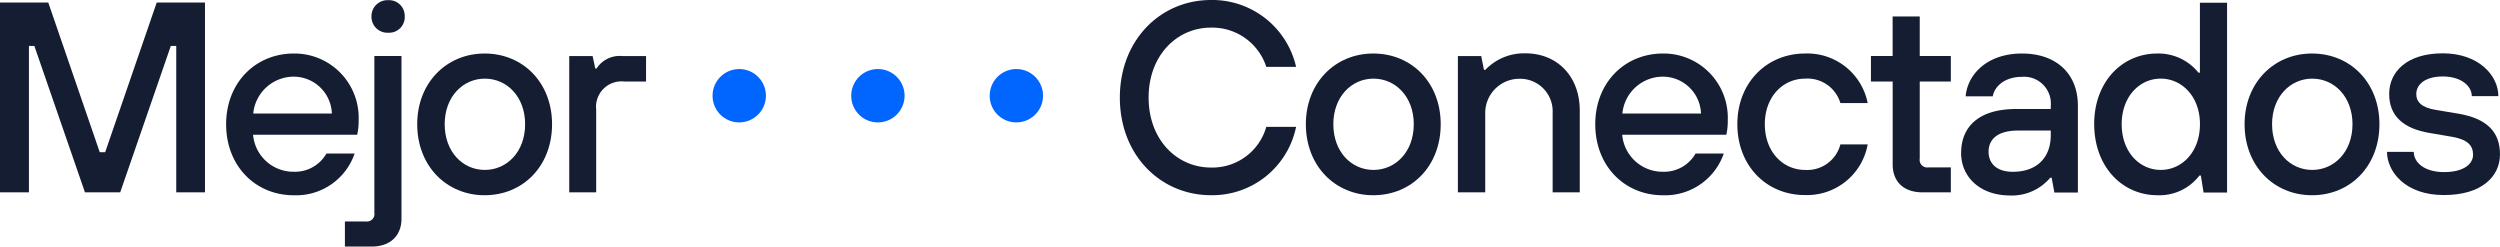 <svg xmlns="http://www.w3.org/2000/svg" xmlns:xlink="http://www.w3.org/1999/xlink" width="310.408" height="30.614" viewBox="0 0 310.408 30.614"><defs><clipPath id="clip-path"><rect id="Rect&#xE1;ngulo_353" data-name="Rect&#xE1;ngulo 353" width="310.408" height="30.614" fill="none"></rect></clipPath></defs><g id="MEJOR_CONECTADOS_logo" data-name="MEJOR CONECTADOS logo" transform="translate(0)"><path id="Trazado_389" data-name="Trazado 389" d="M19.459,1.4l-6.4,18.584h-.674L5.993,1.4H0V24.967H3.591V6.787h.673l6.284,18.18h4.377L21.21,6.787h.673v18.18h3.569V1.4Z" transform="translate(0 -1.086)" fill="#141d32"></path><g id="Grupo_365" data-name="Grupo 365" transform="translate(0)"><g id="Grupo_364" data-name="Grupo 364" clip-path="url(#clip-path)"><path id="Trazado_390" data-name="Trazado 390" d="M125.1,38.376c0-5.14,3.636-8.776,8.417-8.776a7.975,7.975,0,0,1,8.035,8.282,7.516,7.516,0,0,1-.18,1.8H128.444a5.029,5.029,0,0,0,5.05,4.6,4.5,4.5,0,0,0,4.062-2.267h3.5a7.677,7.677,0,0,1-7.564,5.185c-4.758,0-8.394-3.636-8.394-8.821m13.13-1.324a4.744,4.744,0,0,0-4.713-4.579,5.053,5.053,0,0,0-5.05,4.579Z" transform="translate(-97.022 -22.956)" fill="#141d32"></path><path id="Trazado_391" data-name="Trazado 391" d="M190.8,30.692v-3.12h2.581a.935.935,0,0,0,1.077-1.077V7.035h3.367v20.2c0,2.087-1.369,3.456-3.7,3.456ZM194.1,2.12A1.988,1.988,0,0,1,196.187.1a1.951,1.951,0,0,1,2.042,2.02,1.938,1.938,0,0,1-2.042,2.02A1.975,1.975,0,0,1,194.1,2.12" transform="translate(-147.976 -0.078)" fill="#141d32"></path><path id="Trazado_392" data-name="Trazado 392" d="M230.8,38.376c0-5.14,3.636-8.776,8.372-8.776,4.781,0,8.372,3.636,8.372,8.776,0,5.185-3.591,8.821-8.372,8.821-4.736,0-8.372-3.636-8.372-8.821m13.4,0c0-3.389-2.244-5.656-5.005-5.656-2.716,0-4.983,2.244-4.983,5.656,0,3.434,2.244,5.678,4.983,5.678s5.005-2.244,5.005-5.678" transform="translate(-178.998 -22.956)" fill="#141d32"></path><path id="Trazado_393" data-name="Trazado 393" d="M314.9,47.923V31h2.9l.337,1.549h.157A3.4,3.4,0,0,1,321.454,31h2.985v3.165h-2.693a3.16,3.16,0,0,0-3.5,3.5V47.923Z" transform="translate(-244.222 -24.042)" fill="#141d32"></path><path id="Trazado_394" data-name="Trazado 394" d="M394.2,41.5a3.311,3.311,0,1,1,3.3,3.322,3.3,3.3,0,0,1-3.3-3.322" transform="translate(-305.724 -29.626)" fill="#06f"></path><path id="Trazado_395" data-name="Trazado 395" d="M470.9,41.5a3.311,3.311,0,1,1,3.3,3.322,3.3,3.3,0,0,1-3.3-3.322" transform="translate(-365.208 -29.626)" fill="#06f"></path><path id="Trazado_396" data-name="Trazado 396" d="M547.5,41.5a3.311,3.311,0,1,1,3.3,3.322,3.3,3.3,0,0,1-3.3-3.322" transform="translate(-424.616 -29.626)" fill="#06f"></path><path id="Trazado_397" data-name="Trazado 397" d="M619.5,12.12C619.5,4.96,624.55,0,630.812,0a10.672,10.672,0,0,1,10.571,8.3h-3.7a7.056,7.056,0,0,0-6.868-4.87c-4.242,0-7.743,3.456-7.743,8.686s3.5,8.686,7.743,8.686a6.955,6.955,0,0,0,6.868-5.05h3.7a10.616,10.616,0,0,1-10.571,8.484c-6.262,0-11.312-4.96-11.312-12.12" transform="translate(-480.456)" fill="#141d32"></path><path id="Trazado_398" data-name="Trazado 398" d="M722.4,38.376c0-5.14,3.636-8.776,8.372-8.776,4.781,0,8.372,3.636,8.372,8.776,0,5.185-3.591,8.821-8.372,8.821-4.736,0-8.372-3.636-8.372-8.821m13.4,0c0-3.389-2.245-5.656-5.005-5.656-2.716,0-4.983,2.244-4.983,5.656,0,3.434,2.245,5.678,4.983,5.678s5.005-2.244,5.005-5.678" transform="translate(-560.261 -22.956)" fill="#141d32"></path><path id="Trazado_399" data-name="Trazado 399" d="M806.5,46.76V29.837h2.9l.337,1.706h.18a6.641,6.641,0,0,1,4.983-2.042c3.906,0,6.733,2.828,6.733,7.092V46.76h-3.366v-9.9a4.038,4.038,0,0,0-4.063-4.2,4.245,4.245,0,0,0-4.309,4.2v9.9Z" transform="translate(-625.485 -22.879)" fill="#141d32"></path><path id="Trazado_400" data-name="Trazado 400" d="M882.5,38.376c0-5.14,3.636-8.776,8.417-8.776a7.975,7.975,0,0,1,8.035,8.282,7.52,7.52,0,0,1-.179,1.8H885.844a5.029,5.029,0,0,0,5.05,4.6,4.5,4.5,0,0,0,4.063-2.267h3.5a7.7,7.7,0,0,1-7.564,5.185c-4.758,0-8.394-3.636-8.394-8.821m13.13-1.324a4.744,4.744,0,0,0-4.713-4.579,5.053,5.053,0,0,0-5.05,4.579Z" transform="translate(-684.427 -22.956)" fill="#141d32"></path><path id="Trazado_401" data-name="Trazado 401" d="M961.1,38.376c0-5.14,3.636-8.776,8.417-8.776a7.641,7.641,0,0,1,7.766,6.15h-3.389a4.267,4.267,0,0,0-4.377-3.03c-2.761,0-5.005,2.244-5.005,5.656,0,3.434,2.245,5.678,5.005,5.678a4.247,4.247,0,0,0,4.377-3.165h3.389a7.645,7.645,0,0,1-7.766,6.284c-4.781.022-8.417-3.614-8.417-8.8" transform="translate(-745.385 -22.956)" fill="#141d32"></path><path id="Trazado_402" data-name="Trazado 402" d="M1041.4,30.939c-2.357,0-3.7-1.347-3.7-3.456V17.18H1035V14.015h2.693V9.1h3.367v4.915h3.86V17.18h-3.86v9.584a.935.935,0,0,0,1.077,1.077h2.783v3.1Z" transform="translate(-802.699 -7.058)" fill="#141d32"></path><path id="Trazado_403" data-name="Trazado 403" d="M1084.9,41.945c0-3.187,2.11-5.454,6.823-5.454h4.309v-.426a3.324,3.324,0,0,0-3.569-3.569c-2.177,0-3.434,1.212-3.636,2.424h-3.367c.225-2.693,2.626-5.319,7-5.319,4.264,0,6.935,2.514,6.935,6.464v10.8h-2.918l-.337-1.84h-.179a6.218,6.218,0,0,1-5.05,2.2c-3.658-.022-6.015-2.289-6.015-5.274m11.132-2.2v-.584h-4.062c-2.626,0-3.658,1.145-3.658,2.626s1.032,2.491,2.985,2.491c2.963.022,4.736-1.728,4.736-4.534" transform="translate(-841.399 -22.956)" fill="#141d32"></path><path id="Trazado_404" data-name="Trazado 404" d="M1158.5,16.583c0-5.252,3.457-8.776,7.833-8.776a6.393,6.393,0,0,1,5.117,2.379h.179V1.5H1175V25.067h-2.918l-.337-2.11h-.179a6.243,6.243,0,0,1-5.207,2.446c-4.4,0-7.855-3.569-7.855-8.821m13.13,0c0-3.434-2.244-5.656-4.87-5.656s-4.848,2.222-4.848,5.656c0,3.456,2.222,5.678,4.848,5.678s4.87-2.222,4.87-5.678" transform="translate(-898.48 -1.163)" fill="#141d32"></path><path id="Trazado_405" data-name="Trazado 405" d="M1241.7,38.376c0-5.14,3.636-8.776,8.372-8.776,4.781,0,8.372,3.636,8.372,8.776,0,5.185-3.591,8.821-8.372,8.821-4.736,0-8.372-3.636-8.372-8.821m13.4,0c0-3.389-2.244-5.656-5.005-5.656-2.716,0-4.982,2.244-4.982,5.656,0,3.434,2.244,5.678,4.982,5.678s5.005-2.244,5.005-5.678" transform="translate(-963.006 -22.956)" fill="#141d32"></path><path id="Trazado_406" data-name="Trazado 406" d="M1320.5,41.732h3.322c0,1.3,1.28,2.514,3.771,2.514,2.446,0,3.591-1.01,3.591-2.155,0-1.167-.7-1.885-2.581-2.222l-2.761-.471c-3.322-.539-5.073-2.132-5.073-4.848,0-2.761,2.2-5.05,6.666-5.05,4.4,0,6.89,2.716,6.89,5.319h-3.3c0-1.279-1.346-2.446-3.591-2.446s-3.3,1.032-3.3,2.177c0,.965.628,1.683,2.424,1.975l2.828.471c3.5.606,5.14,2.244,5.14,5.05,0,2.761-2.289,5.05-6.935,5.05-4.848.022-7.093-2.94-7.093-5.364" transform="translate(-1024.12 -22.879)" fill="#141d32"></path></g></g></g></svg>